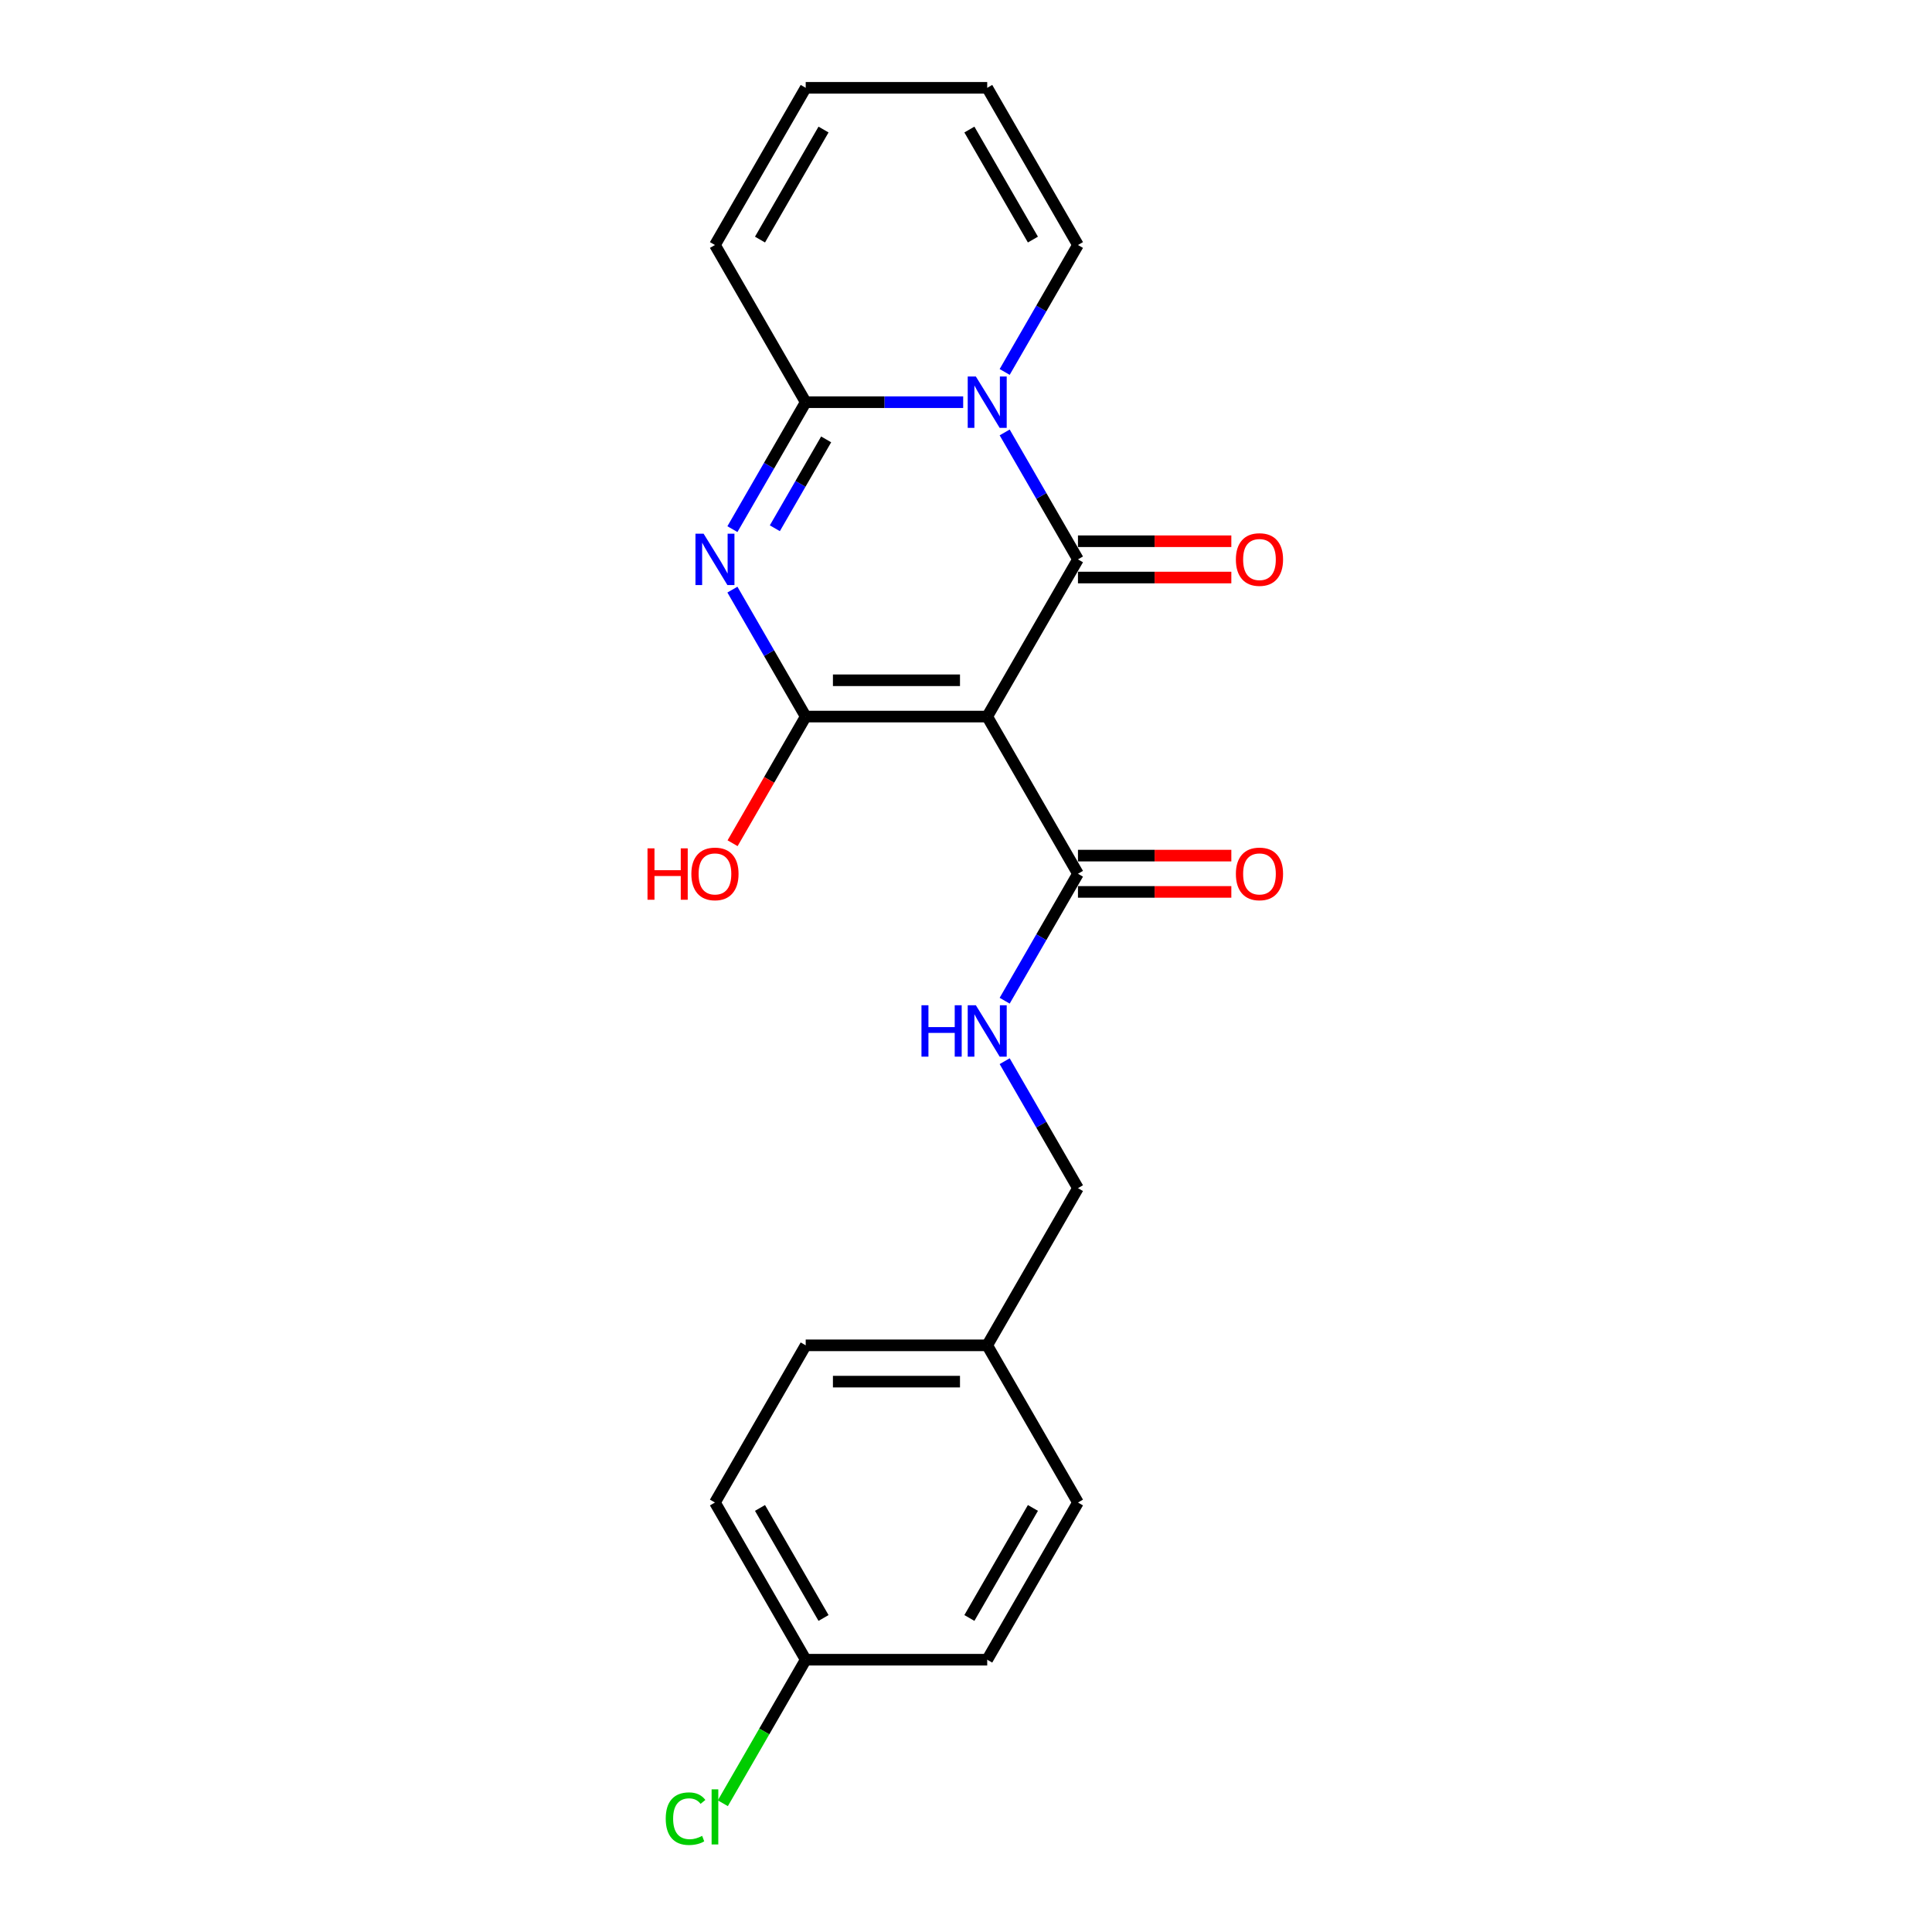 <?xml version='1.0' encoding='iso-8859-1'?>
<svg version='1.1' baseProfile='full'
              xmlns='http://www.w3.org/2000/svg'
                      xmlns:rdkit='http://www.rdkit.org/xml'
                      xmlns:xlink='http://www.w3.org/1999/xlink'
                  xml:space='preserve'
width='1000px' height='1000px' viewBox='0 0 1000 1000'>
<!-- END OF HEADER -->
<rect style='opacity:1.0;fill:#FFFFFF;stroke:none' width='1000' height='1000' x='0' y='0'> </rect>
<path class='bond-0' d='M 510.979,370.897 L 557.953,289.536' style='fill:none;fill-rule:evenodd;stroke:#000000;stroke-width:6px;stroke-linecap:butt;stroke-linejoin:miter;stroke-opacity:1' />
<path class='bond-2' d='M 510.979,370.897 L 417.032,370.897' style='fill:none;fill-rule:evenodd;stroke:#000000;stroke-width:6px;stroke-linecap:butt;stroke-linejoin:miter;stroke-opacity:1' />
<path class='bond-2' d='M 496.887,352.108 L 431.124,352.108' style='fill:none;fill-rule:evenodd;stroke:#000000;stroke-width:6px;stroke-linecap:butt;stroke-linejoin:miter;stroke-opacity:1' />
<path class='bond-5' d='M 510.979,370.897 L 557.953,452.258' style='fill:none;fill-rule:evenodd;stroke:#000000;stroke-width:6px;stroke-linecap:butt;stroke-linejoin:miter;stroke-opacity:1' />
<path class='bond-1' d='M 557.953,289.536 L 538.984,256.682' style='fill:none;fill-rule:evenodd;stroke:#000000;stroke-width:6px;stroke-linecap:butt;stroke-linejoin:miter;stroke-opacity:1' />
<path class='bond-1' d='M 538.984,256.682 L 520.016,223.827' style='fill:none;fill-rule:evenodd;stroke:#0000FF;stroke-width:6px;stroke-linecap:butt;stroke-linejoin:miter;stroke-opacity:1' />
<path class='bond-8' d='M 557.953,298.931 L 597.645,298.931' style='fill:none;fill-rule:evenodd;stroke:#000000;stroke-width:6px;stroke-linecap:butt;stroke-linejoin:miter;stroke-opacity:1' />
<path class='bond-8' d='M 597.645,298.931 L 637.338,298.931' style='fill:none;fill-rule:evenodd;stroke:#FF0000;stroke-width:6px;stroke-linecap:butt;stroke-linejoin:miter;stroke-opacity:1' />
<path class='bond-8' d='M 557.953,280.142 L 597.645,280.142' style='fill:none;fill-rule:evenodd;stroke:#000000;stroke-width:6px;stroke-linecap:butt;stroke-linejoin:miter;stroke-opacity:1' />
<path class='bond-8' d='M 597.645,280.142 L 637.338,280.142' style='fill:none;fill-rule:evenodd;stroke:#FF0000;stroke-width:6px;stroke-linecap:butt;stroke-linejoin:miter;stroke-opacity:1' />
<path class='bond-6' d='M 520.016,192.524 L 538.984,159.67' style='fill:none;fill-rule:evenodd;stroke:#0000FF;stroke-width:6px;stroke-linecap:butt;stroke-linejoin:miter;stroke-opacity:1' />
<path class='bond-6' d='M 538.984,159.67 L 557.953,126.815' style='fill:none;fill-rule:evenodd;stroke:#000000;stroke-width:6px;stroke-linecap:butt;stroke-linejoin:miter;stroke-opacity:1' />
<path class='bond-22' d='M 498.541,208.176 L 457.786,208.176' style='fill:none;fill-rule:evenodd;stroke:#0000FF;stroke-width:6px;stroke-linecap:butt;stroke-linejoin:miter;stroke-opacity:1' />
<path class='bond-22' d='M 457.786,208.176 L 417.032,208.176' style='fill:none;fill-rule:evenodd;stroke:#000000;stroke-width:6px;stroke-linecap:butt;stroke-linejoin:miter;stroke-opacity:1' />
<path class='bond-3' d='M 417.032,370.897 L 398.063,338.043' style='fill:none;fill-rule:evenodd;stroke:#000000;stroke-width:6px;stroke-linecap:butt;stroke-linejoin:miter;stroke-opacity:1' />
<path class='bond-3' d='M 398.063,338.043 L 379.095,305.188' style='fill:none;fill-rule:evenodd;stroke:#0000FF;stroke-width:6px;stroke-linecap:butt;stroke-linejoin:miter;stroke-opacity:1' />
<path class='bond-11' d='M 417.032,370.897 L 398.107,403.676' style='fill:none;fill-rule:evenodd;stroke:#000000;stroke-width:6px;stroke-linecap:butt;stroke-linejoin:miter;stroke-opacity:1' />
<path class='bond-11' d='M 398.107,403.676 L 379.182,436.456' style='fill:none;fill-rule:evenodd;stroke:#FF0000;stroke-width:6px;stroke-linecap:butt;stroke-linejoin:miter;stroke-opacity:1' />
<path class='bond-4' d='M 379.095,273.885 L 398.063,241.03' style='fill:none;fill-rule:evenodd;stroke:#0000FF;stroke-width:6px;stroke-linecap:butt;stroke-linejoin:miter;stroke-opacity:1' />
<path class='bond-4' d='M 398.063,241.03 L 417.032,208.176' style='fill:none;fill-rule:evenodd;stroke:#000000;stroke-width:6px;stroke-linecap:butt;stroke-linejoin:miter;stroke-opacity:1' />
<path class='bond-4' d='M 401.058,273.423 L 414.336,250.425' style='fill:none;fill-rule:evenodd;stroke:#0000FF;stroke-width:6px;stroke-linecap:butt;stroke-linejoin:miter;stroke-opacity:1' />
<path class='bond-4' d='M 414.336,250.425 L 427.614,227.427' style='fill:none;fill-rule:evenodd;stroke:#000000;stroke-width:6px;stroke-linecap:butt;stroke-linejoin:miter;stroke-opacity:1' />
<path class='bond-9' d='M 417.032,208.176 L 370.058,126.815' style='fill:none;fill-rule:evenodd;stroke:#000000;stroke-width:6px;stroke-linecap:butt;stroke-linejoin:miter;stroke-opacity:1' />
<path class='bond-7' d='M 557.953,452.258 L 538.984,485.112' style='fill:none;fill-rule:evenodd;stroke:#000000;stroke-width:6px;stroke-linecap:butt;stroke-linejoin:miter;stroke-opacity:1' />
<path class='bond-7' d='M 538.984,485.112 L 520.016,517.967' style='fill:none;fill-rule:evenodd;stroke:#0000FF;stroke-width:6px;stroke-linecap:butt;stroke-linejoin:miter;stroke-opacity:1' />
<path class='bond-10' d='M 557.953,461.652 L 597.645,461.652' style='fill:none;fill-rule:evenodd;stroke:#000000;stroke-width:6px;stroke-linecap:butt;stroke-linejoin:miter;stroke-opacity:1' />
<path class='bond-10' d='M 597.645,461.652 L 637.338,461.652' style='fill:none;fill-rule:evenodd;stroke:#FF0000;stroke-width:6px;stroke-linecap:butt;stroke-linejoin:miter;stroke-opacity:1' />
<path class='bond-10' d='M 557.953,442.863 L 597.645,442.863' style='fill:none;fill-rule:evenodd;stroke:#000000;stroke-width:6px;stroke-linecap:butt;stroke-linejoin:miter;stroke-opacity:1' />
<path class='bond-10' d='M 597.645,442.863 L 637.338,442.863' style='fill:none;fill-rule:evenodd;stroke:#FF0000;stroke-width:6px;stroke-linecap:butt;stroke-linejoin:miter;stroke-opacity:1' />
<path class='bond-12' d='M 557.953,126.815 L 510.979,45.455' style='fill:none;fill-rule:evenodd;stroke:#000000;stroke-width:6px;stroke-linecap:butt;stroke-linejoin:miter;stroke-opacity:1' />
<path class='bond-12' d='M 534.635,124.006 L 501.753,67.053' style='fill:none;fill-rule:evenodd;stroke:#000000;stroke-width:6px;stroke-linecap:butt;stroke-linejoin:miter;stroke-opacity:1' />
<path class='bond-14' d='M 520.016,549.27 L 538.984,582.124' style='fill:none;fill-rule:evenodd;stroke:#0000FF;stroke-width:6px;stroke-linecap:butt;stroke-linejoin:miter;stroke-opacity:1' />
<path class='bond-14' d='M 538.984,582.124 L 557.953,614.979' style='fill:none;fill-rule:evenodd;stroke:#000000;stroke-width:6px;stroke-linecap:butt;stroke-linejoin:miter;stroke-opacity:1' />
<path class='bond-13' d='M 370.058,126.815 L 417.032,45.455' style='fill:none;fill-rule:evenodd;stroke:#000000;stroke-width:6px;stroke-linecap:butt;stroke-linejoin:miter;stroke-opacity:1' />
<path class='bond-13' d='M 393.377,124.006 L 426.258,67.053' style='fill:none;fill-rule:evenodd;stroke:#000000;stroke-width:6px;stroke-linecap:butt;stroke-linejoin:miter;stroke-opacity:1' />
<path class='bond-23' d='M 510.979,45.455 L 417.032,45.455' style='fill:none;fill-rule:evenodd;stroke:#000000;stroke-width:6px;stroke-linecap:butt;stroke-linejoin:miter;stroke-opacity:1' />
<path class='bond-16' d='M 557.953,614.979 L 510.979,696.34' style='fill:none;fill-rule:evenodd;stroke:#000000;stroke-width:6px;stroke-linecap:butt;stroke-linejoin:miter;stroke-opacity:1' />
<path class='bond-15' d='M 417.032,859.061 L 370.058,777.7' style='fill:none;fill-rule:evenodd;stroke:#000000;stroke-width:6px;stroke-linecap:butt;stroke-linejoin:miter;stroke-opacity:1' />
<path class='bond-15' d='M 426.258,837.462 L 393.377,780.51' style='fill:none;fill-rule:evenodd;stroke:#000000;stroke-width:6px;stroke-linecap:butt;stroke-linejoin:miter;stroke-opacity:1' />
<path class='bond-17' d='M 417.032,859.061 L 395.584,896.21' style='fill:none;fill-rule:evenodd;stroke:#000000;stroke-width:6px;stroke-linecap:butt;stroke-linejoin:miter;stroke-opacity:1' />
<path class='bond-17' d='M 395.584,896.21 L 374.136,933.359' style='fill:none;fill-rule:evenodd;stroke:#00CC00;stroke-width:6px;stroke-linecap:butt;stroke-linejoin:miter;stroke-opacity:1' />
<path class='bond-24' d='M 417.032,859.061 L 510.979,859.061' style='fill:none;fill-rule:evenodd;stroke:#000000;stroke-width:6px;stroke-linecap:butt;stroke-linejoin:miter;stroke-opacity:1' />
<path class='bond-20' d='M 510.979,696.34 L 557.953,777.7' style='fill:none;fill-rule:evenodd;stroke:#000000;stroke-width:6px;stroke-linecap:butt;stroke-linejoin:miter;stroke-opacity:1' />
<path class='bond-21' d='M 510.979,696.34 L 417.032,696.34' style='fill:none;fill-rule:evenodd;stroke:#000000;stroke-width:6px;stroke-linecap:butt;stroke-linejoin:miter;stroke-opacity:1' />
<path class='bond-21' d='M 496.887,715.129 L 431.124,715.129' style='fill:none;fill-rule:evenodd;stroke:#000000;stroke-width:6px;stroke-linecap:butt;stroke-linejoin:miter;stroke-opacity:1' />
<path class='bond-18' d='M 510.979,859.061 L 557.953,777.7' style='fill:none;fill-rule:evenodd;stroke:#000000;stroke-width:6px;stroke-linecap:butt;stroke-linejoin:miter;stroke-opacity:1' />
<path class='bond-18' d='M 501.753,837.462 L 534.635,780.51' style='fill:none;fill-rule:evenodd;stroke:#000000;stroke-width:6px;stroke-linecap:butt;stroke-linejoin:miter;stroke-opacity:1' />
<path class='bond-19' d='M 370.058,777.7 L 417.032,696.34' style='fill:none;fill-rule:evenodd;stroke:#000000;stroke-width:6px;stroke-linecap:butt;stroke-linejoin:miter;stroke-opacity:1' />
<path  class='atom-2' d='M 505.098 194.873
L 513.816 208.965
Q 514.681 210.355, 516.071 212.873
Q 517.462 215.391, 517.537 215.541
L 517.537 194.873
L 521.069 194.873
L 521.069 221.479
L 517.424 221.479
L 508.067 206.071
Q 506.977 204.268, 505.812 202.201
Q 504.685 200.134, 504.347 199.495
L 504.347 221.479
L 500.889 221.479
L 500.889 194.873
L 505.098 194.873
' fill='#0000FF'/>
<path  class='atom-4' d='M 364.177 276.234
L 372.896 290.326
Q 373.76 291.716, 375.15 294.234
Q 376.541 296.752, 376.616 296.902
L 376.616 276.234
L 380.148 276.234
L 380.148 302.839
L 376.503 302.839
L 367.146 287.432
Q 366.056 285.628, 364.891 283.561
Q 363.764 281.495, 363.426 280.856
L 363.426 302.839
L 359.969 302.839
L 359.969 276.234
L 364.177 276.234
' fill='#0000FF'/>
<path  class='atom-8' d='M 476.952 520.315
L 480.559 520.315
L 480.559 531.627
L 494.163 531.627
L 494.163 520.315
L 497.77 520.315
L 497.77 546.921
L 494.163 546.921
L 494.163 534.633
L 480.559 534.633
L 480.559 546.921
L 476.952 546.921
L 476.952 520.315
' fill='#0000FF'/>
<path  class='atom-8' d='M 505.098 520.315
L 513.816 534.408
Q 514.681 535.798, 516.071 538.316
Q 517.462 540.834, 517.537 540.984
L 517.537 520.315
L 521.069 520.315
L 521.069 546.921
L 517.424 546.921
L 508.067 531.514
Q 506.977 529.71, 505.812 527.643
Q 504.685 525.576, 504.347 524.938
L 504.347 546.921
L 500.889 546.921
L 500.889 520.315
L 505.098 520.315
' fill='#0000FF'/>
<path  class='atom-9' d='M 639.687 289.612
Q 639.687 283.223, 642.843 279.653
Q 646 276.083, 651.9 276.083
Q 657.8 276.083, 660.956 279.653
Q 664.113 283.223, 664.113 289.612
Q 664.113 296.075, 660.919 299.758
Q 657.725 303.403, 651.9 303.403
Q 646.038 303.403, 642.843 299.758
Q 639.687 296.113, 639.687 289.612
M 651.9 300.397
Q 655.958 300.397, 658.138 297.691
Q 660.355 294.948, 660.355 289.612
Q 660.355 284.388, 658.138 281.758
Q 655.958 279.09, 651.9 279.09
Q 647.841 279.09, 645.624 281.72
Q 643.445 284.351, 643.445 289.612
Q 643.445 294.985, 645.624 297.691
Q 647.841 300.397, 651.9 300.397
' fill='#FF0000'/>
<path  class='atom-11' d='M 639.687 452.333
Q 639.687 445.944, 642.843 442.374
Q 646 438.804, 651.9 438.804
Q 657.8 438.804, 660.956 442.374
Q 664.113 445.944, 664.113 452.333
Q 664.113 458.796, 660.919 462.479
Q 657.725 466.124, 651.9 466.124
Q 646.038 466.124, 642.843 462.479
Q 639.687 458.834, 639.687 452.333
M 651.9 463.118
Q 655.958 463.118, 658.138 460.412
Q 660.355 457.669, 660.355 452.333
Q 660.355 447.109, 658.138 444.479
Q 655.958 441.811, 651.9 441.811
Q 647.841 441.811, 645.624 444.441
Q 643.445 447.072, 643.445 452.333
Q 643.445 457.707, 645.624 460.412
Q 647.841 463.118, 651.9 463.118
' fill='#FF0000'/>
<path  class='atom-12' d='M 335.148 439.105
L 338.755 439.105
L 338.755 450.416
L 352.359 450.416
L 352.359 439.105
L 355.966 439.105
L 355.966 465.711
L 352.359 465.711
L 352.359 453.423
L 338.755 453.423
L 338.755 465.711
L 335.148 465.711
L 335.148 439.105
' fill='#FF0000'/>
<path  class='atom-12' d='M 357.845 452.333
Q 357.845 445.944, 361.002 442.374
Q 364.159 438.804, 370.058 438.804
Q 375.958 438.804, 379.115 442.374
Q 382.272 445.944, 382.272 452.333
Q 382.272 458.796, 379.077 462.479
Q 375.883 466.124, 370.058 466.124
Q 364.196 466.124, 361.002 462.479
Q 357.845 458.834, 357.845 452.333
M 370.058 463.118
Q 374.117 463.118, 376.297 460.412
Q 378.514 457.669, 378.514 452.333
Q 378.514 447.109, 376.297 444.479
Q 374.117 441.811, 370.058 441.811
Q 366 441.811, 363.783 444.441
Q 361.603 447.072, 361.603 452.333
Q 361.603 457.707, 363.783 460.412
Q 366 463.118, 370.058 463.118
' fill='#FF0000'/>
<path  class='atom-18' d='M 344.58 941.342
Q 344.58 934.728, 347.661 931.271
Q 350.78 927.776, 356.68 927.776
Q 362.167 927.776, 365.098 931.647
L 362.618 933.676
Q 360.476 930.858, 356.68 930.858
Q 352.659 930.858, 350.517 933.563
Q 348.413 936.231, 348.413 941.342
Q 348.413 946.603, 350.593 949.309
Q 352.81 952.015, 357.094 952.015
Q 360.025 952.015, 363.445 950.248
L 364.497 953.067
Q 363.106 953.969, 361.002 954.495
Q 358.898 955.021, 356.568 955.021
Q 350.78 955.021, 347.661 951.489
Q 344.58 947.956, 344.58 941.342
' fill='#00CC00'/>
<path  class='atom-18' d='M 368.33 926.16
L 371.787 926.16
L 371.787 954.683
L 368.33 954.683
L 368.33 926.16
' fill='#00CC00'/>
</svg>
